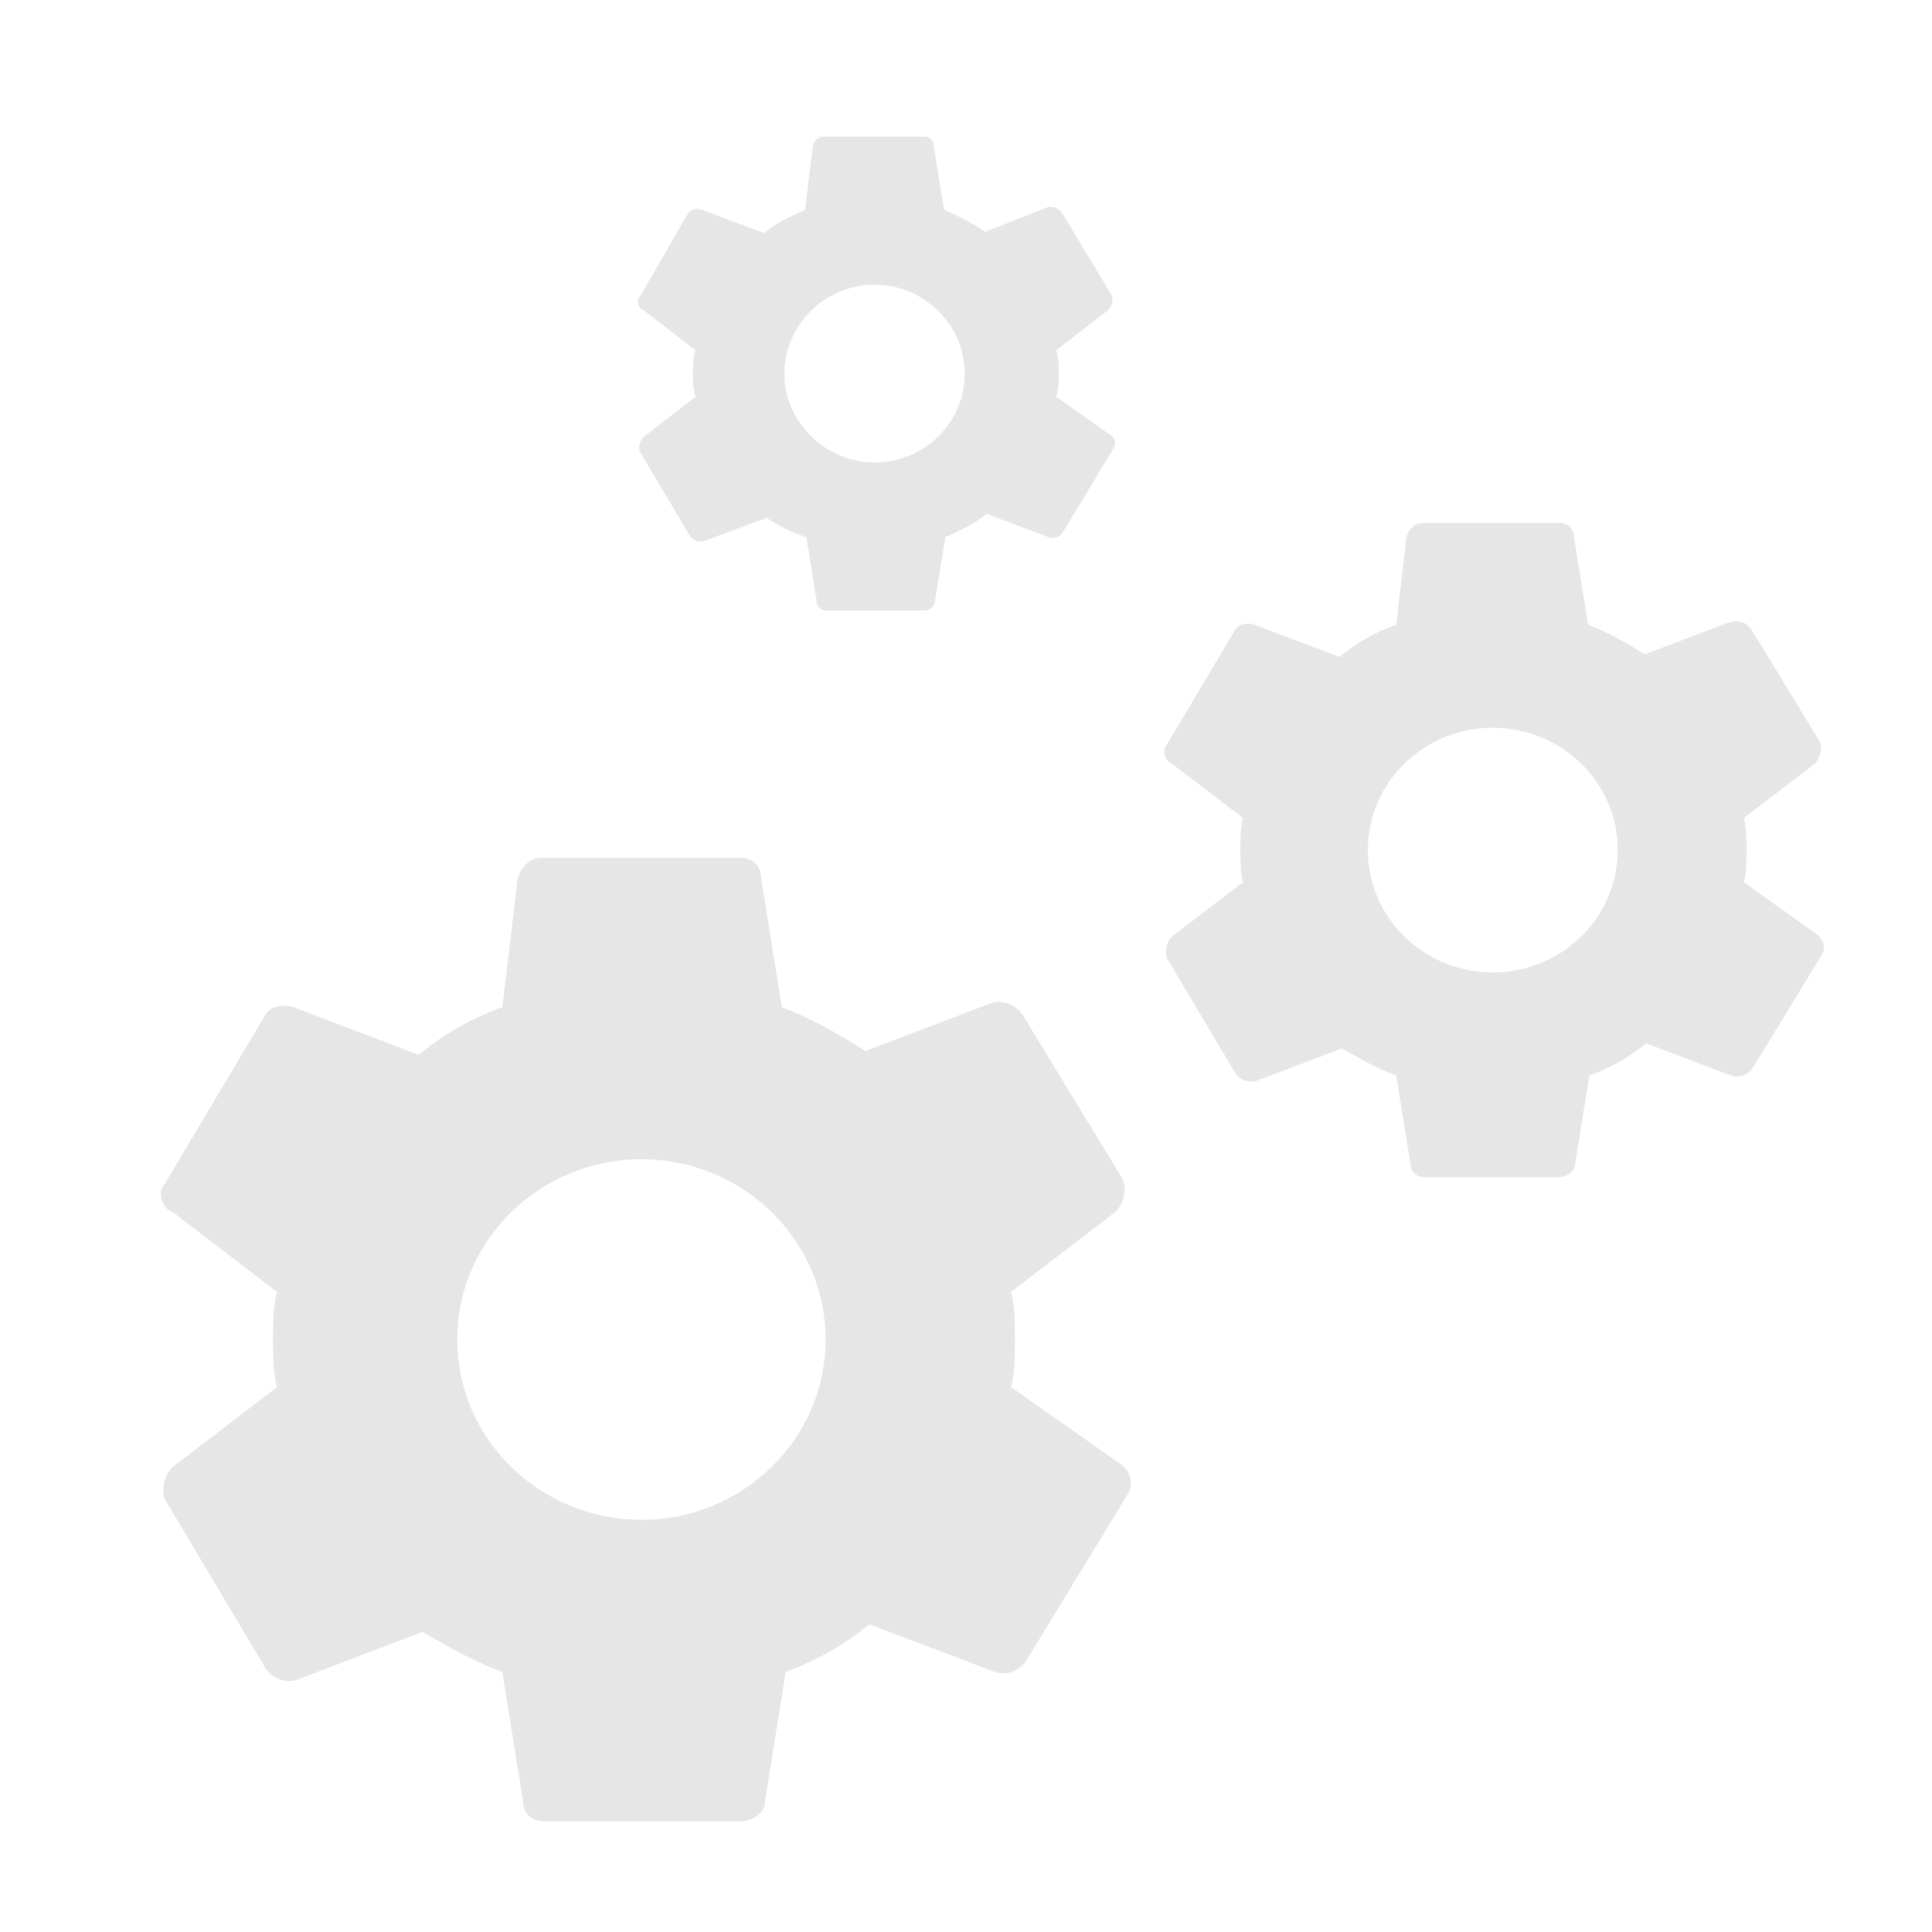 <?xml version="1.0" encoding="utf-8"?>
<!-- Generator: Adobe Illustrator 22.0.1, SVG Export Plug-In . SVG Version: 6.00 Build 0)  -->
<svg version="1.1" id="Layer_1" xmlns="http://www.w3.org/2000/svg" xmlns:xlink="http://www.w3.org/1999/xlink" x="0px" y="0px"
	 viewBox="0 0 150 150" style="enable-background:new 0 0 150 150;" xml:space="preserve" width="150" height="150">
<g>
	<path fill="rgba(0,0,0,.1)" d="M78.5,107.7c0.3-1.2,0.3-2.5,0.3-3.7s0-2.5-0.3-3.7l8.1-6.2c0.6-0.6,0.9-1.6,0.6-2.5l-7.8-12.8c-0.6-0.9-1.6-1.2-2.5-0.9
		l-9.7,3.7c-1.9-1.2-4.1-2.5-6.5-3.4l-1.6-10c0-0.9-0.6-1.6-1.6-1.6H42.1c-0.9,0-1.6,0.6-1.9,1.6l-1.2,10c-2.5,0.9-4.7,2.2-6.5,3.7
		l-9.7-3.7c-0.9-0.3-1.9,0-2.2,0.6l-7.8,13.1c-0.6,0.6-0.3,1.9,0.6,2.2l8.1,6.2c-0.3,1.2-0.3,2.5-0.3,3.7s0,2.5,0.3,3.7l-8.1,6.2
		c-0.6,0.6-0.9,1.6-0.6,2.5l7.8,13.1c0.6,0.9,1.6,1.2,2.5,0.9l9.7-3.7c1.6,0.9,3.7,2.2,6.2,3.1l1.6,10c0,0.9,0.6,1.6,1.6,1.6h15.3
		c0.9,0,1.9-0.6,1.9-1.6l1.6-10c2.5-0.9,4.7-2.2,6.5-3.7l9.7,3.7c0.9,0.3,1.9,0,2.5-0.9l7.8-12.8c0.6-0.9,0.3-1.9-0.6-2.5
		L78.5,107.7z M49.8,118c-7.8,0-14.3-6.2-14.3-14s6.5-14,14.3-14s14.3,6.2,14.3,14S57.6,118,49.8,118z">
       <animateTransform attributeName="transform"
            attributeType="XML"
            type="rotate"
            from="0 50 104"
            to="360 50 104"
            dur="2s"
            repeatCount="indefinite"/>
    </path>
</g>
<g>
	<path fill="rgba(0,0,0,.1)" d="M82,30.8c0.2-0.6,0.2-1.2,0.2-1.8s0-1.2-0.2-1.8l4-3.1c0.3-0.3,0.5-0.8,0.3-1.2l-3.8-6.3c-0.3-0.5-0.8-0.6-1.2-0.5L76.5,18
		c-0.9-0.6-2-1.2-3.2-1.7l-0.8-4.9c0-0.5-0.3-0.8-0.8-0.8h-7.7c-0.5,0-0.8,0.3-0.9,0.8l-0.6,4.9c-1.2,0.5-2.3,1.1-3.2,1.8l-4.8-1.8
		c-0.5-0.2-0.9,0-1.1,0.3L49.7,23c-0.3,0.3-0.2,0.9,0.3,1.1l4,3.1c-0.2,0.6-0.2,1.2-0.2,1.8s0,1.2,0.2,1.8l-4,3.1
		c-0.3,0.3-0.5,0.8-0.3,1.2l3.8,6.4c0.3,0.5,0.8,0.6,1.2,0.5l4.8-1.8c0.8,0.5,1.8,1.1,3.1,1.5l0.8,4.9c0,0.5,0.3,0.8,0.8,0.8h7.5
		c0.5,0,0.9-0.3,0.9-0.8l0.8-4.9c1.2-0.5,2.3-1.1,3.2-1.8l4.8,1.8c0.5,0.2,0.9,0,1.2-0.5l3.8-6.3c0.3-0.5,0.2-0.9-0.3-1.2L82,30.8z
		 M67.9,35.9c-3.8,0-7-3.1-7-6.9s3.2-6.9,7-6.9s7,3.1,7,6.9S71.8,35.9,67.9,35.9z">
        <animateTransform attributeName="transform"
            attributeType="XML"
            type="rotate"
            from="0 68 29"
            to="360 68 29"
            dur="2s"
            repeatCount="indefinite"/>
    </path>
</g>
<g>
	<path fill="rgba(0,0,0,.1)" d="M135.4,68.5c0.2-0.8,0.2-1.7,0.2-2.5s0-1.7-0.2-2.5l5.5-4.2c0.4-0.4,0.6-1.1,0.4-1.7l-5.3-8.7c-0.4-0.6-1.1-0.8-1.7-0.6
		l-6.6,2.5c-1.3-0.8-2.8-1.7-4.4-2.3l-1.1-6.8c0-0.6-0.4-1.1-1.1-1.1h-10.6c-0.6,0-1.1,0.4-1.3,1.1l-0.8,6.8
		c-1.7,0.6-3.2,1.5-4.4,2.5l-6.6-2.5c-0.6-0.2-1.3,0-1.5,0.4l-5.3,8.9c-0.4,0.4-0.2,1.3,0.4,1.5l5.5,4.2c-0.2,0.8-0.2,1.7-0.2,2.5
		s0,1.7,0.2,2.5l-5.5,4.2c-0.4,0.4-0.6,1.1-0.4,1.7l5.3,8.9c0.4,0.6,1.1,0.8,1.7,0.6l6.6-2.5c1.1,0.6,2.5,1.5,4.2,2.1l1.1,6.8
		c0,0.6,0.4,1.1,1.1,1.1H121c0.6,0,1.3-0.4,1.3-1.1l1.1-6.8c1.7-0.6,3.2-1.5,4.4-2.5l6.6,2.5c0.6,0.2,1.3,0,1.7-0.6l5.3-8.7
		c0.4-0.6,0.2-1.3-0.4-1.7L135.4,68.5z M115.9,75.5c-5.3,0-9.7-4.2-9.7-9.5s4.4-9.5,9.7-9.5s9.7,4.2,9.7,9.5S121.2,75.5,115.9,75.5z
		">
       <animateTransform attributeName="transform"
            attributeType="XML"
            type="rotate"
            from="0 116 66"
            to="360 116 66"
            dur="2s"
            repeatCount="indefinite"/>
    </path>
</g>
</svg>
